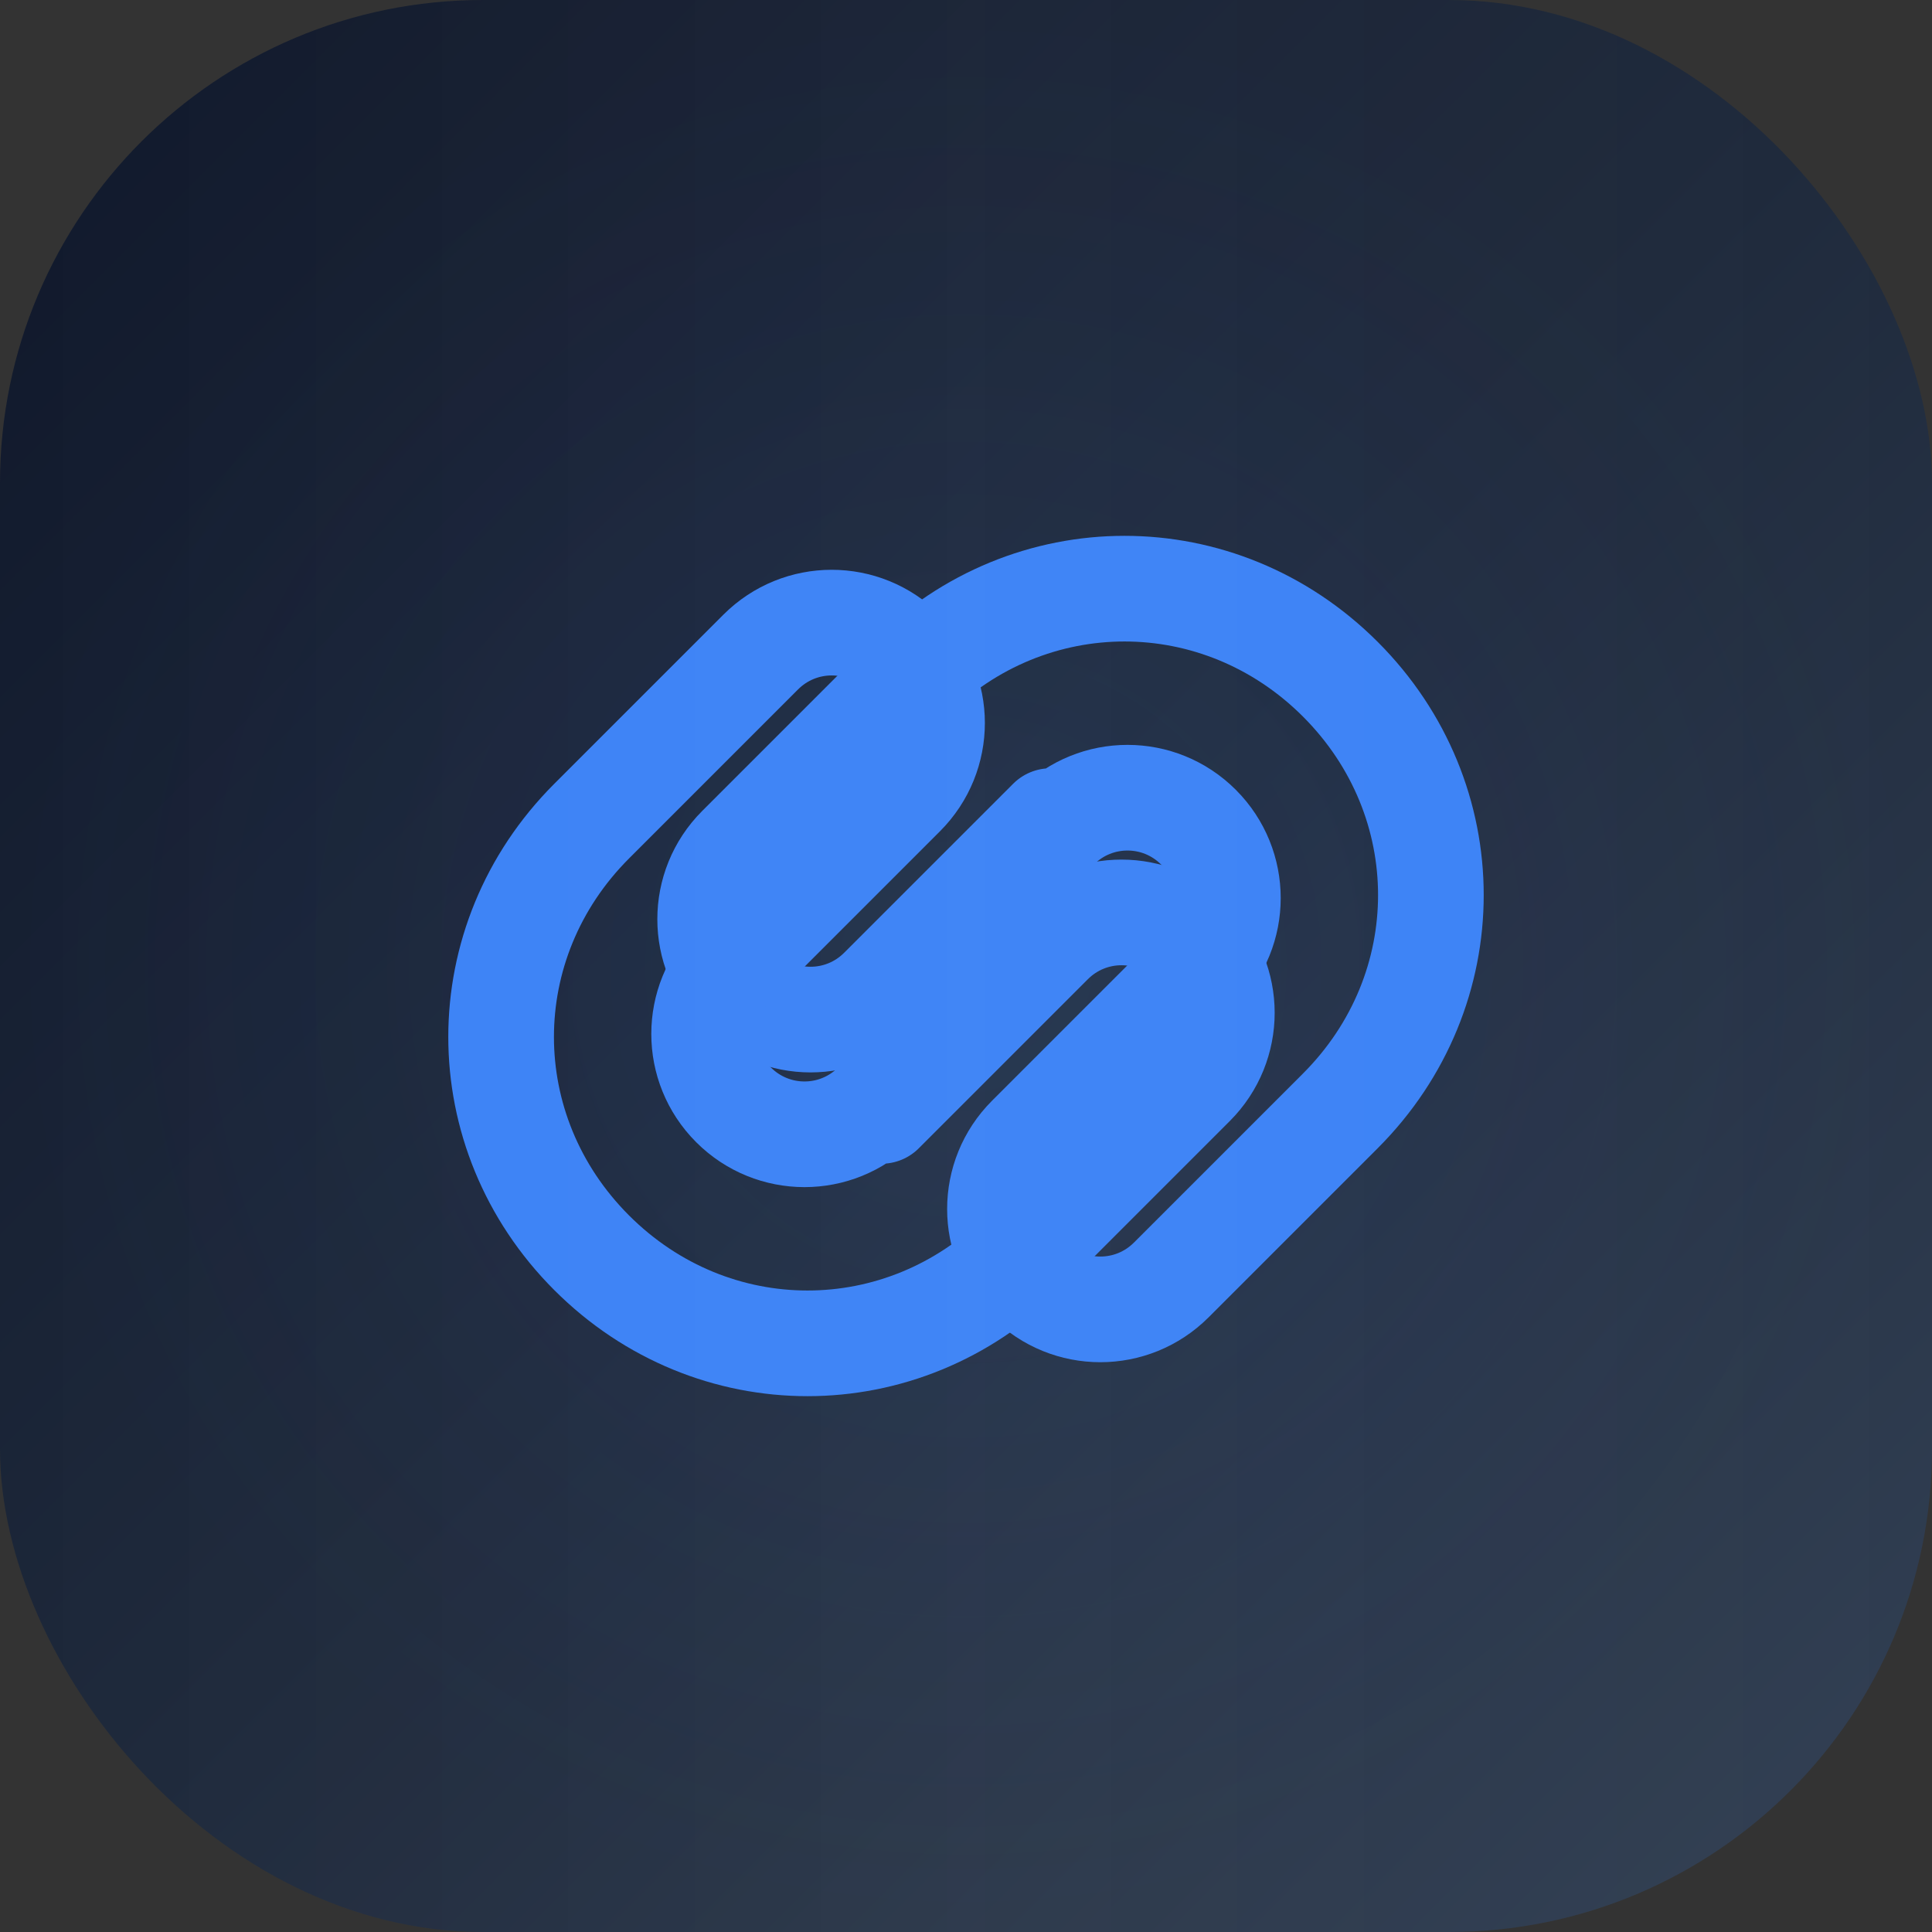 <svg width="512" height="512" viewBox="0 0 512 512" fill="none" xmlns="http://www.w3.org/2000/svg">
  <rect x="0" y="0" width="512" height="512" fill="#333333" stroke="none"/>
  <!-- Dark themed background matching the logo -->
  <rect width="512" height="512" rx="128" fill="url(#darkGradient)"/>
  
  <!-- Blue glow effect -->
  <rect width="512" height="512" rx="128" fill="url(#glowGradient)" opacity="0.6"/>
  
  <!-- Link/Chain icon in primary blue -->
  <path d="M278.4 217.6L233.6 262.4C223.2 272.8 206.4 272.8 196 262.4C185.6 252 185.6 235.2 196 224.8L240.8 180C272.8 148 323.2 148 355.2 180C387.2 212 387.2 262.4 355.2 294.4L310.4 339.2C300 349.6 283.2 349.6 272.8 339.2C262.4 328.8 262.4 312 272.8 301.6L317.6 256.8C328 246.4 328 229.6 317.6 219.2C307.2 208.8 290.4 208.8 280 219.2L235.2 264" 
        stroke="#3B82F6" 
        stroke-width="28" 
        stroke-linecap="round" 
        stroke-linejoin="round" 
        fill="none"/>
  
  <path d="M233.6 294.4L278.4 249.6C288.8 239.2 305.6 239.2 316 249.6C326.4 260 326.4 276.8 316 287.2L271.2 332C239.2 364 188.8 364 156.8 332C124.8 300 124.8 249.6 156.8 217.6L201.6 172.8C212 162.4 228.8 162.4 239.2 172.8C249.6 183.2 249.6 200 239.2 210.4L194.4 255.2C184 265.6 184 282.4 194.4 292.8C204.8 303.2 221.6 303.2 232 292.8L276.8 248" 
        stroke="#3B82F6" 
        stroke-width="28" 
        stroke-linecap="round" 
        stroke-linejoin="round" 
        fill="none"/>
  
  <!-- Subtle shine overlay -->
  <rect width="512" height="512" rx="128" fill="url(#shineGradient)" opacity="0.3"/>
  
  <defs>
    <!-- Dark slate gradient matching logo background -->
    <linearGradient id="darkGradient" x1="0" y1="0" x2="512" y2="512" gradientUnits="userSpaceOnUse">
      <stop offset="0%" stop-color="#0f172a"/>
      <stop offset="50%" stop-color="#1e293b"/>
      <stop offset="100%" stop-color="#334155"/>
    </linearGradient>
    
    <!-- Blue glow effect -->
    <radialGradient id="glowGradient" cx="256" cy="256" r="256" gradientUnits="userSpaceOnUse">
      <stop offset="0%" stop-color="#3B82F6" stop-opacity="0.15"/>
      <stop offset="100%" stop-color="#1e40af" stop-opacity="0"/>
    </radialGradient>
    
    <!-- Shine overlay -->
    <linearGradient id="shineGradient" x1="0" y1="0" x2="512" y2="0" gradientUnits="userSpaceOnUse">
      <stop offset="0%" stop-color="#ffffff" stop-opacity="0"/>
      <stop offset="50%" stop-color="#ffffff" stop-opacity="0.1"/>
      <stop offset="100%" stop-color="#ffffff" stop-opacity="0"/>
    </linearGradient>
  </defs>
</svg>

